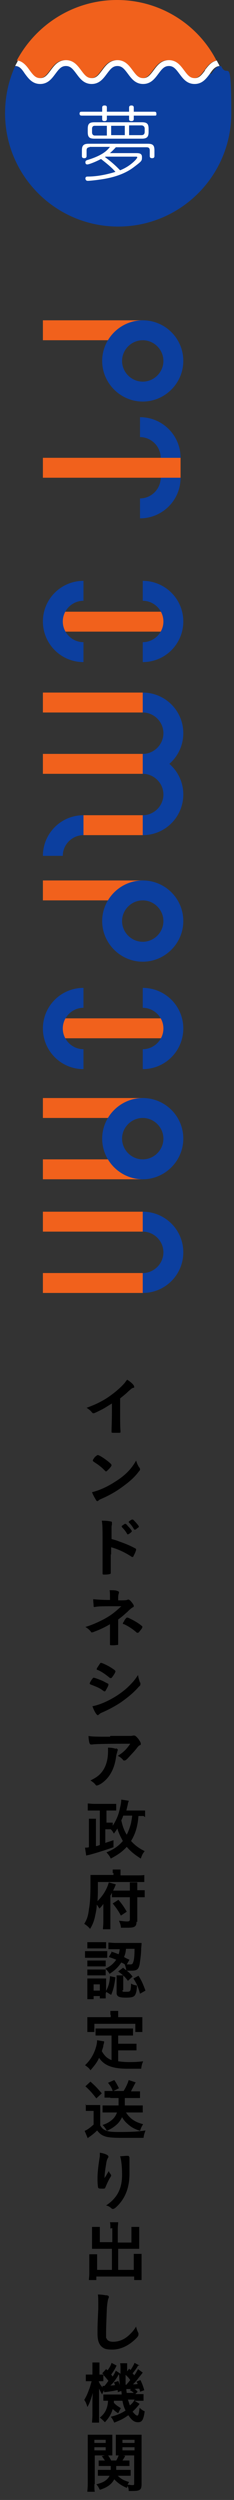 <?xml version="1.0" encoding="UTF-8"?>
<svg id="_レイヤー_1" data-name=" レイヤー 1" xmlns="http://www.w3.org/2000/svg" version="1.1" viewBox="0 0 60 640">
  <rect x="0" y="0" width="60" height="640" fill="#333333" stroke="none"/>
  <defs>
    <style>
      .cls-1 {
        fill: #000;
      }

      .cls-1, .cls-2, .cls-3, .cls-4 {
        stroke-width: 0px;
      }

      .cls-2 {
        fill: #f1611c;
      }

      .cls-3 {
        fill: #fff;
      }

      .cls-4 {
        fill: #0c3f9f;
      }
    </style>
  </defs>
  <path class="cls-2" d="M7.4,18c.9,1.2,1.5,2,2.7,2s1.8-.8,2.7-2,1.9-2.6,3.9-2.6,3,1.4,3.9,2.6,1.5,2,2.7,2,1.8-.8,2.7-2c.9-1.2,1.9-2.6,3.9-2.6s3,1.4,3.9,2.6,1.5,2,2.7,2,1.8-.8,2.7-2,1.9-2.6,3.9-2.6,3,1.4,3.9,2.6,1.5,2,2.7,2,1.8-.8,2.7-2c.7-1,1.6-2.2,3.1-2.5C50.8,6.3,41.1,0,30,0S9.2,6.3,4.3,15.5c1.5.3,2.3,1.5,3,2.5h0Z"/>
  <path class="cls-4" d="M53.8,18.9c-.9,1.2-1.9,2.6-3.9,2.6s-3-1.4-3.9-2.6-1.5-2-2.7-2-1.8.8-2.7,2-1.9,2.6-3.9,2.6-3-1.4-3.9-2.6c-.9-1.2-1.5-2-2.7-2s-1.8.8-2.7,2c-.9,1.2-1.9,2.6-3.9,2.6s-3-1.4-3.9-2.6-1.5-2-2.7-2-1.8.8-2.7,2-1.9,2.6-3.9,2.6-3-1.4-3.9-2.6c-.8-1.2-1.4-1.9-2.5-2-1.7,3.7-2.6,7.8-2.6,12.1,0,16,13,29,29,29s29-13,29-29-.9-8.4-2.6-12.1c-1.1,0-1.7.8-2.5,2h-.4Z"/>
  <path class="cls-3" d="M52.6,18c-.9,1.2-1.5,2-2.7,2s-1.8-.8-2.7-2-1.9-2.6-3.9-2.6-3,1.4-3.9,2.6-1.5,2-2.7,2-1.8-.8-2.7-2-1.9-2.6-3.9-2.6-3,1.4-3.9,2.6-1.5,2-2.7,2-1.8-.8-2.7-2c-.9-1.2-1.9-2.6-3.9-2.6s-3,1.4-3.9,2.6-1.5,2-2.7,2-1.8-.8-2.7-2c-.7-1-1.6-2.2-3-2.5-.2.5-.5.9-.7,1.4,1.1,0,1.7.8,2.5,2,.9,1.2,1.9,2.6,3.9,2.6s3-1.4,3.9-2.6,1.5-2,2.7-2,1.8.8,2.7,2c.9,1.2,1.9,2.6,3.9,2.6s3-1.4,3.9-2.6,1.5-2,2.7-2,1.8.8,2.7,2,1.9,2.6,3.9,2.6,3-1.4,3.9-2.6,1.5-2,2.7-2,1.8.8,2.7,2,1.9,2.6,3.9,2.6,3-1.4,3.9-2.6c.8-1.2,1.4-1.9,2.5-2-.2-.5-.5-.9-.7-1.4-1.5.3-2.3,1.5-3.1,2.5h0ZM34.3,30.4c0,.2,0,.6-.6.6s-.6-.3-.6-.6v-.8h-5.7v.8c0,.2,0,.6-.6.6s-.6-.3-.6-.6v-.8h-5.2c-.2,0-.6,0-.6-.5s.3-.5.6-.5h5.2v-1c0-.2,0-.6.6-.6s.6.3.6.6v1h5.7v-1c0-.2,0-.6.6-.6s.6.4.6.6v1h5.2c.3,0,.6,0,.6.5s0,.5-.6.5h-5.2v.8ZM23,37.7c-.6,0-.8.3-.8.8v1.4c0,.2,0,.6-.6.6s-.6-.4-.6-.6v-1.4c0-1.2.4-1.7,1.7-1.7h15.2c1.3,0,1.7.4,1.7,1.7v1.4c0,.2,0,.6-.6.6s-.6-.4-.6-.6v-1.4c0-.5-.2-.8-.8-.8h-7.9c-.9,1-1.2,1.2-1.5,1.5h6.6c.8,0,1.6,0,1.6,1s0,1-2.1,2.6-5,2.7-8.9,3.2c-1.3.2-2.7.3-2.9.3-.6,0-.6-.6-.6-.6,0-.5.4-.5.6-.5,2.1,0,4.5-.4,7.1-1.2-1.1-1.3-2.7-2.5-3.7-3.3-1.7.9-3.2,1.4-3.5,1.4-.5,0-.5-.4-.5-.6,0-.3.2-.4.4-.5,4-1.2,5.2-2.5,5.9-3.4h-5.3,0ZM36.4,31.3c1.3,0,1.7.4,1.7,1.7v.8c0,1.2-.4,1.7-1.7,1.7h-12.2c-1.3,0-1.7-.4-1.7-1.7v-.8c0-1.3.4-1.7,1.7-1.7,0,0,12.2,0,12.2,0ZM27.4,32.2h-3.1c-.5,0-.7.3-.7.8v.9c0,.5.3.8.7.8h3.1v-2.4h0ZM27,40.2h-.1c2.2,1.6,3.4,2.9,3.9,3.4.7-.3,2.4-1,4-2.7.3-.4.4-.5.4-.6,0-.2-.2-.2-.3-.2h-7.9,0ZM32,32.2h-3.5v2.4h3.5v-2.4ZM33.1,32.2v2.4h3.2c.4,0,.8-.2.8-.8v-.9c0-.5-.4-.8-.8-.8h-3.2Z"/>
  <path class="cls-2" d="M11,82h25.6v5.1H11v-5.1Z"/>
  <path class="cls-4" d="M47,92.4c0-5.8-4.7-10.4-10.4-10.4s-10.4,4.7-10.4,10.4,4.7,10.4,10.4,10.4,10.4-4.7,10.4-10.4ZM31.3,92.4c0-2.9,2.4-5.3,5.3-5.3s5.3,2.4,5.3,5.3-2.4,5.3-5.3,5.3-5.3-2.4-5.3-5.3Z"/>
  <path class="cls-2" d="M11,225.4h25.6v5.1H11v-5.1Z"/>
  <path class="cls-4" d="M47,235.8c0-5.8-4.7-10.4-10.4-10.4s-10.4,4.7-10.4,10.4,4.7,10.4,10.4,10.4,10.4-4.7,10.4-10.4ZM31.3,235.8c0-2.9,2.4-5.3,5.3-5.3s5.3,2.4,5.3,5.3-2.4,5.3-5.3,5.3-5.3-2.4-5.3-5.3Z"/>
  <path class="cls-2" d="M11,281.1h25.6v5.1H11v-5.1ZM11,296.8h25.6v5.1H11v-5.1Z"/>
  <path class="cls-4" d="M47,291.5c0-5.8-4.7-10.4-10.4-10.4s-10.4,4.7-10.4,10.4,4.7,10.4,10.4,10.4,10.4-4.7,10.4-10.4ZM31.3,291.5c0-2.9,2.4-5.3,5.3-5.3s5.3,2.4,5.3,5.3-2.4,5.3-5.3,5.3-5.3-2.4-5.3-5.3Z"/>
  <path class="cls-2" d="M11,310.2h25.6v5.1H11v-5.1ZM11,325.9h25.6v5.1H11v-5.1Z"/>
  <path class="cls-4" d="M47,320.6c0-5.8-4.7-10.4-10.4-10.4v5.1c2.9,0,5.3,2.4,5.3,5.3s-2.4,5.3-5.3,5.3v5.1c5.8,0,10.4-4.7,10.4-10.4Z"/>
  <path class="cls-2" d="M13.3,156.6h30.6v5.1H13.3v-5.1Z"/>
  <path class="cls-4" d="M47,159.1c0-5.8-4.7-10.4-10.4-10.4v5.1c2.9,0,5.3,2.4,5.3,5.3s-2.4,5.3-5.3,5.3v5.1c5.8,0,10.4-4.7,10.4-10.4h0ZM11,159.1c0-5.8,4.7-10.4,10.4-10.4v5.1c-2.9,0-5.3,2.4-5.3,5.3s2.4,5.3,5.3,5.3v5.1c-5.8,0-10.4-4.7-10.4-10.4h0Z"/>
  <path class="cls-2" d="M13.3,260.7h30.6v5.1H13.3v-5.1Z"/>
  <path class="cls-4" d="M47,263.3c0-5.8-4.7-10.4-10.4-10.4v5.1c2.9,0,5.3,2.4,5.3,5.3s-2.4,5.3-5.3,5.3v5.1c5.8,0,10.4-4.7,10.4-10.4ZM11,263.3c0-5.8,4.7-10.4,10.4-10.4v5.1c-2.9,0-5.3,2.4-5.3,5.3s2.4,5.3,5.3,5.3v5.1c-5.8,0-10.4-4.7-10.4-10.4Z"/>
  <path class="cls-2" d="M11,117.2h35.3v5.1H11v-5.1Z"/>
  <path class="cls-4" d="M35.9,106.8v5.1c2.9,0,5.3,2.4,5.3,5.3h5.1c0-5.8-4.7-10.4-10.4-10.4ZM35.9,132.7v-5.1c2.9,0,5.3-2.4,5.3-5.3h5.1c0,5.8-4.7,10.4-10.4,10.4Z"/>
  <path class="cls-2" d="M11,177.3h25.6v5.1H11v-5.1ZM11,193h25.6v5.1H11v-5.1Z"/>
  <path class="cls-4" d="M47,187.7c0-5.8-4.7-10.4-10.4-10.4v5.1c2.9,0,5.3,2.4,5.3,5.3s-2.4,5.3-5.3,5.3v5.1c5.8,0,10.4-4.7,10.4-10.4h0Z"/>
  <path class="cls-2" d="M21.4,208.7h15.2v5.1h-15.2v-5.1Z"/>
  <path class="cls-4" d="M47,203.4c0-5.8-4.7-10.4-10.4-10.4v5.1c2.9,0,5.3,2.4,5.3,5.3s-2.4,5.3-5.3,5.3v5.1c5.8,0,10.4-4.7,10.4-10.4h0ZM21.4,213.8v-5.1c-5.8,0-10.4,4.7-10.4,10.4h5.1c0-2.9,2.4-5.3,5.3-5.3h0Z"/>
  <g>
    <path class="cls-1" d="M30.8,361.5c0,2.1,0,3.7.1,4.9h0c0,.3,0,.4-.2.4-.2,0-.9,0-1.5,0s-.6,0-.6-.3h0c0-1,.1-2.9.1-5v-2.2c-1.2.7-1.7,1.1-2.7,1.6-1.2.6-1.8.9-2,.9s-.2,0-.4-.2c-.5-.6-.8-.8-1.4-1.2,2.2-.8,3.4-1.4,4.9-2.3,1.9-1.2,3.8-2.8,4.9-4.1.2-.3.3-.4.6-.8,1.1.7,1.8,1.4,1.8,1.8s0,.2-.3.3c-.3.1-.4.2-1.2.9-.7.7-1.5,1.3-2.1,1.8v3.7Z"/>
    <path class="cls-1" d="M35.8,375.7c0,.2.1.3.1.4,0,.2,0,.3-.3.6-.9,1.2-1.9,2.2-3.5,3.4-1.7,1.3-3.1,2.2-5.2,3.2-1.3.6-1.4.6-1.6.8-.1.1-.2.2-.3.2-.2,0-.3-.1-.5-.5-.3-.5-.7-1.2-.9-1.8,1.7-.4,3.8-1.3,5.8-2.6,2.6-1.6,4.3-3.3,5.5-5.5.2.6.3,1,.8,1.8ZM24.5,372.9c.3-.3.4-.4.6-.4.3,0,1.6.8,2.7,1.7.6.5.8.7.8.9s-.3.6-.7,1c-.4.4-.6.6-.7.6s-.1,0-.8-.7c-.4-.4-1.3-1.1-1.8-1.4q-.6-.4-.7-.5c0,0-.1-.1-.1-.2,0-.2.3-.6.7-1.1Z"/>
    <path class="cls-1" d="M28.4,397.9c0,1.1,0,3.8,0,4.6h0c0,.2,0,.4-.1.4-.1.1-.8.2-1.4.2s-.6,0-.6-.4h0c0-.5,0-5.4,0-7.4,0-3.9,0-5-.2-6,1.2,0,1.8.1,2.3.2.2,0,.3.1.3.3s0,.1,0,.4c0,.2-.1.4-.1.7,0,0,0,1.1,0,3.1q1.2.3,1.9.6c1.7.6,2.7,1,4.2,1.8.1,0,.2.2.2.3,0,.2-.3,1-.6,1.5-.1.3-.2.4-.3.4s-.2,0-.3-.1c-1.7-1.1-3.4-1.9-5.2-2.4v1.9ZM32.6,392.7c-.3-.6-.8-1.2-1.3-1.7,0-.1-.1-.1-.1-.2,0-.1,0-.2.4-.4.2-.2.4-.3.5-.3.2,0,.3.1.7.6.6.6,1,1.1,1,1.3s-.8.8-1,.8-.1,0-.2-.1ZM35,391.4c-.2.2-.4.2-.5.2s0,0-.2-.2c-.4-.7-.8-1.2-1.3-1.7,0,0,0-.1,0-.1,0-.1.7-.6.9-.6s.2,0,.4.2c.5.5,1.3,1.4,1.3,1.6s-.1.2-.5.5Z"/>
    <path class="cls-1" d="M28.2,415.8c-1,.6-2,1.1-3.2,1.6-.8.3-1.2.5-1.4.5s-.2,0-.3-.2c-.5-.6-.8-.8-1.4-1.2,1.4-.4,2.8-1,4.4-1.8,1.9-1,3-1.8,4.8-3.5-5.1,0-5.9,0-6.8.2,0,0,0,0-.1,0-.1,0-.2,0-.2-.3,0-.5-.1-1-.1-1.7,1.1.1,2.5.2,4.3.2v-.7c0-.5,0-1.4-.1-1.8.9,0,1.6,0,2,.2.2,0,.4.2.4.3s0,.1,0,.2c-.1.2-.2.7-.2,1.2v.7c1.6,0,2.1,0,2.5-.2s0,0,.1,0c.2,0,.5.2.8.6.4.5.6.8.6,1s0,.3-.3.4c-.3.2-.6.4-1.3,1.1-.9.8-1.3,1.2-2.4,2v3.6c0,.5,0,1.7,0,2.1,0,.3,0,.4,0,.5h0c0,.2,0,.3-.1.3-.1,0-.7.1-1.1.1h-.1c-.7,0-.8,0-.8-.2,0-.2,0-.2,0-.8,0-.5,0-1.4,0-2.4v-1.9ZM31.9,414.8c.4-.5.5-.7.7-.7s.4.1,1,.4c1,.5,2,1.1,2.7,1.7.2.1.2.2.2.3,0,.2-.1.4-.6,1-.3.4-.4.5-.6.5s-.2,0-.3-.1c-1-.9-2.3-1.7-3.2-2.1-.2,0-.3-.1-.3-.2s.2-.4.4-.7Z"/>
    <path class="cls-1" d="M27.2,432.6c-.2.4-.3.4-.4.4s-.1,0-.8-.5c-.6-.4-1.3-.7-2.6-1.2-.3-.1-.4-.2-.4-.3s.1-.4.4-.8c0-.1.1-.2.2-.3.2-.3.3-.4.4-.4.3,0,1.6.5,2.5.9.5.3,1.2.6,1.3.7,0,0,0,.1,0,.2,0,.2-.2.6-.6,1.3ZM36,430.7c0,.2,0,.3,0,.4,0,.2,0,.4-.4.7-1.4,1.6-2.9,2.8-4.6,4-1.5,1-3.2,1.9-4.8,2.6-.5.2-.6.3-.8.5-.2.1-.2.2-.3.2-.3,0-.9-.9-1.4-2.3,1.6-.3,3.6-1.1,5.6-2.3,1.2-.7,2.7-1.8,3.7-2.8.9-.9,1.5-1.5,2.4-2.9.1.8.2,1,.5,2ZM28.8,429.3c-.2.3-.3.3-.4.3s-.2,0-.3-.1c-1.1-.9-2.1-1.6-3.1-2-.2,0-.2-.1-.2-.2s0-.1.1-.3c.8-1.2.8-1.3,1-1.3.3,0,1.8.7,2.7,1.3.8.5,1,.7,1,.9s-.4.9-.8,1.4Z"/>
    <path class="cls-1" d="M28.3,444.4c1.4,0,2.5,0,4.6,0,.7,0,1,0,1.2-.1.2,0,.2,0,.3,0,.3,0,.6.3,1.1.9.4.6.6.9.6,1.2s0,.3-.3.4c-.3.2-.3.2-.7.7-.6.8-1.4,1.6-2.4,2.7-.4.4-.6.5-.8.5s-.2,0-.3-.1c-.4-.5-.8-.8-1.4-1.1,1.3-.8,2.2-1.6,3.2-3.1q-8.8,0-9.8.2c-.1,0-.2,0-.2,0-.3,0-.4-.2-.5-.5-.1-.5-.2-1-.2-1.7.8.2,2.3.2,5.5.2ZM29.7,447.6c.3,0,.5.2.5.4s0,0-.1.3c0,.2-.2.6-.3,1.2-.3,2.3-.9,3.8-1.8,5.1-.7,1-1.8,2-2.8,2.4-.1,0-.3.1-.3.1-.2,0-.3,0-.4-.2-.3-.4-.7-.7-1.3-1.1,1-.5,1.5-.8,2.1-1.3,1.6-1.4,2.4-3.5,2.4-6.2s0-.6,0-.9c.8,0,1.4.1,2,.3Z"/>
    <path class="cls-1" d="M36.8,464.9c-.4,0-.6,0-1.3,0-.2,2.7-.8,4.6-1.9,6.4,1.1,1.2,2.1,1.9,3.5,2.6-.5.6-.7,1-1,1.9-1.4-.9-2.5-1.7-3.6-3-1.1,1.2-2.2,2-4.1,3-.3-.7-.6-1-1.1-1.6,1.8-.7,3.1-1.6,4.2-2.9-.6-1.1-1.1-2.1-1.4-3.2-.4.6-.5.8-.9,1.3-.3-.5-.4-.7-.8-1.1-.4,0-.5,0-1,0h-.4v3.5c.5-.2.9-.3,2.1-.7v1.8c-2.3.8-4.5,1.5-6.4,2-.2,0-.2,0-.4.1q-.1,0-.2,0l-.3-2c.5,0,.6,0,1-.1v-5.4c0-1,0-1.3,0-1.9h1.8c0,.6,0,1,0,1.9v5.1q.4,0,1-.3v-8.8h-1.5c-.5,0-1.1,0-1.6,0v-1.8c.5,0,1,.1,1.7.1h3.9c.7,0,1.2,0,1.7,0v1.7c-.5,0-.8,0-1.4,0h-1.1v3.1h.4c.6,0,.9,0,1.2,0v.8c.9-1.4,1.5-2.7,1.9-4.7.2-.8.3-1.6.3-2l1.9.3c0,.2-.1.3-.2.7,0,.2-.2.9-.4,1.8h3.2c.7,0,1.2,0,1.6,0v1.7ZM31.6,464.8c-.2.6-.3.8-.5,1.2.3,1.4.7,2.6,1.4,3.7.4-.8.8-1.8,1.1-3,.1-.6.2-1,.3-1.9h-2.3Z"/>
    <path class="cls-1" d="M28.9,479.5c0-.4,0-.6,0-.9h2c0,.3,0,.5,0,1v.5h4.1c1,0,1.6,0,2-.1v1.8c-.6,0-1.1,0-1.9,0h-10c0,2.4,0,3.4-.1,4.9,1.4-1.4,2.4-3,2.9-4.8l1.8.5c-.4,1.1-.9,2-1.4,2.9v6.8c0,.9,0,1.3,0,1.8h-1.9c0-.5.1-1,.1-1.9v-2.7c0-.9,0-1.4,0-1.9-.4.6-.6.8-1,1.2-.4-.6-.4-.7-.7-1,0,1.2-.3,2.3-.5,3.3-.3,1.2-.6,1.9-1.2,2.9-.5-.6-.9-.9-1.5-1.3.7-1.1,1-2,1.2-3.7.3-1.6.4-3.6.4-6.6s0-1.6,0-2.2c.6,0,1.2,0,1.9,0h4v-.5ZM35,492c0,1.2-.5,1.5-2.2,1.5s-.8,0-1.8,0c0-.6-.2-1.1-.5-1.8.8.1,1.5.2,2,.2s.8,0,.8-.6v-5.6h-3c-.7,0-1.1,0-1.6,0v-1.7c.3,0,.7,0,1.5,0h3.1v-.6c0-.7,0-1,0-1.5h1.9c0,.4,0,.8,0,1.4v.6h.4c.7,0,1.1,0,1.5,0v1.8c-.4,0-.8,0-1.5,0h-.4v6.3ZM30.3,486.3c.9,1,1.5,1.9,2.2,3.1l-1.5,1c-.7-1.3-1.2-2-2.1-3.1l1.4-.9Z"/>
    <path class="cls-1" d="M21.8,499.5c.3,0,.7,0,1.3,0h3.1c.7,0,1,0,1.3,0v1.7c-.4,0-.6,0-1.2,0h-3.2c-.6,0-.9,0-1.3,0v-1.7ZM22.4,497.2c.4,0,.7,0,1.3,0h2.2c.6,0,.9,0,1.3,0v1.6c-.4,0-.7,0-1.3,0h-2.2c-.6,0-1,0-1.3,0v-1.6ZM27.1,510.3c0,.6,0,1,0,1.3h-1.5v-.6h-1.6v.8h-1.6c0-.5,0-1.1,0-1.6v-2.4c0-.5,0-.8,0-1.3.4,0,.7,0,1.3,0h2.4c.6,0,.8,0,1.1,0,0,.3,0,.6,0,1.2v2c.6-1.2.9-2,1-3.8l1.4.3c-.3,2-.4,2.8-1.1,4.5l-1.3-.8v.3ZM22.4,501.9c.3,0,.5,0,1,0h2.7c.5,0,.7,0,1,0v1.5c-.3,0-.5,0-1,0h-2.7c-.5,0-.8,0-1,0v-1.5ZM22.4,504.2c.3,0,.5,0,1,0h2.7c.5,0,.7,0,1,0v1.5c-.3,0-.5,0-1,0h-2.7c-.5,0-.6,0-1,0v-1.5ZM24,509.6h1.6v-1.6h-1.6v1.6ZM28.5,499.6c.9.3,1.2.4,1.9.7.2-.5.2-.7.3-1.3h-1.1c-.8,0-1.3,0-1.8,0v-1.7c.5,0,1.1.1,1.8.1h5.2c.7,0,1.2,0,1.5,0,0,.3,0,.3-.1,1.4,0,1.6-.3,3.3-.4,4.1-.3,1.3-.7,1.6-2.1,1.6s-.9,0-1.3,0c-.1-.7-.2-1-.4-1.6h0c-.4-.3-.5-.3-.9-.5-.8,1.2-1.6,2-3,2.9-.4-.6-.6-.9-1.1-1.3,1.3-.6,2.1-1.3,2.8-2.3-.7-.3-1-.4-1.9-.7l.7-1.2ZM31.4,509.5c0,.4,0,.4.7.4.9,0,1.1,0,1.3-.3.1-.2.2-.9.2-1.8.5.3.9.4,1.5.5,0,1.2-.2,1.9-.4,2.3-.3.6-.8.8-2.4.8s-2.4-.2-2.4-1.2v-3.3c0-.4,0-.8,0-1.2h1.7c0,.3,0,.5,0,1v2.8ZM31.5,503.7c1.5,1.2,1.6,1.2,2.5,2.3l-1.2,1.1c-.7-1-1.4-1.6-2.5-2.4l1.2-.9ZM32.3,499c-.1.9-.2,1.3-.5,2,.5.3.7.4,1.4.7l-.7,1.2c.3,0,.6,0,.9,0,.5,0,.6-.1.8-.7.2-.6.3-1.6.3-3.3h-2.2ZM35.5,505.8c.8,1.2,1.2,2.2,1.8,3.8l-1.4.8c-.5-1.8-.8-2.5-1.7-3.9l1.3-.7Z"/>
    <path class="cls-1" d="M28.6,521.1h-2.4c-.7,0-1.2,0-1.7,0v-1.8c.4,0,.9,0,1.7,0h6.2c.8,0,1.2,0,1.7,0v1.8c-.4,0-.9,0-1.7,0h-2.1v2.1h3.1c.7,0,1.2,0,1.6,0v1.7c-.5,0-.9,0-1.6,0h-3.1v2.8c.8.1,1.7.2,2.7.2s2,0,3.7-.2c-.3.7-.4,1.1-.5,1.9-1.3,0-2.2,0-3.5,0-3.8,0-6-.8-7.3-2.8-.5,1.2-1.2,2-2.2,3.2-.4-.6-.7-.8-1.4-1.3,1.3-1.2,2.3-2.8,2.8-4.6.2-.6.3-1.4.3-1.8l1.8.3c0,.3,0,.3-.2,1,0,.3-.1.6-.4,1.5.7,1.2,1.3,1.8,2.5,2.3v-6ZM28.3,515.8c0-.4,0-.7,0-1h2c0,.4,0,.6,0,1v.6h4.4c.7,0,1.2,0,1.8,0,0,.4,0,.7,0,1.2v1.3c0,.5,0,.9,0,1.3h-1.8v-2.1h-10.5v2.1h-1.8c0-.4,0-.7,0-1.3v-1.3c0-.4,0-.8,0-1.2.6,0,1.1,0,1.8,0h4.2v-.6Z"/>
    <path class="cls-1" d="M21.9,538.9c.4,0,.7,0,1.3,0h1.2c.4,0,.9,0,1.3,0,0,.5,0,.9,0,1.8v3.4c.4.7.7,1,1.4,1.3.6.3,1.6.4,3.4.4,3,0,5.1-.1,6.8-.4-.3.9-.4,1.1-.5,1.9q-.6,0-1.8,0c-.5,0-2.8,0-3.7,0-2,0-3.4-.1-4.1-.3-1-.3-1.5-.6-2.3-1.6-.7.7-1.2,1.1-1.9,1.6-.1,0-.4.3-.5.4l-.8-1.9c.8-.3,1.5-.9,2.3-1.6v-3.5h-.9c-.4,0-.7,0-1.1,0v-1.8ZM23.3,533c1.2,1.1,1.4,1.3,2.8,2.9l-1.4,1.3c-1-1.3-1.6-2-2.8-3.1l1.3-1.2ZM28.3,537c-.6,0-1,0-1.5,0v-1.7c.5,0,1,0,1.5,0h.6c-.3-.9-.6-1.3-1.2-2.1l1.6-.7c.5.7.8,1.3,1.2,2.1l-1.4.7h2.6c.6-1,1-1.8,1.3-2.8l1.8.6q-.2.3-.6,1.1c-.2.4-.4.7-.6,1.2h.9c.6,0,1,0,1.4,0v1.7c-.5,0-1,0-1.6,0h-2.3c0,.9,0,1.3,0,1.9h3.1c.6,0,1,0,1.5,0v1.8c-.5,0-1,0-1.6,0h-2.7c.4.6.8,1.1,1.4,1.6.8.6,1.5,1,3,1.4-.4.6-.6,1.1-.8,1.7-1.5-.5-2.2-.9-3.1-1.7-.7-.6-1.1-1.1-1.5-1.8-.4.8-.8,1.4-1.5,2-.7.6-1.3,1-2.4,1.5-.3-.6-.7-1.1-1.1-1.5,1.2-.4,1.8-.8,2.4-1.3.6-.5,1-1.1,1.3-1.9h-2.2c-.6,0-1,0-1.5,0v-1.8c.5,0,1,0,1.5,0h2.6c0-.5,0-.7,0-1.9h-2.1Z"/>
    <path class="cls-1" d="M27.1,557.2q0-.1.8-1.4c.1.3.2.5.4.7.1.2.2.3.2.4s0,.2-.4.8c-.3.5-.8,1.6-1,2.1-.2.5-.2.5-.8.5s-1,0-1.1-.2c-.1-.1-.2-1.1-.2-2.3s.1-2.8.6-5.8c0-.3,0-.5,0-.9,1.3.2,2.2.6,2.2,1s0,.1-.1.3c-.2.3-.4.8-.5,1.7-.2,1.1-.4,2.6-.4,3.5q.2-.3.3-.5ZM33.2,552.2h0v.3c0,0,0,.2,0,.4q0,.3,0,.7t0,.8c0,.8,0,1.6,0,2,0,3.2-.8,5.7-2.6,7.8-.7.8-1.3,1.3-1.6,1.3s-.2,0-.6-.3c-.3-.3-.8-.5-1.2-.6,1.2-.8,1.8-1.4,2.5-2.3,1.1-1.5,1.6-3.3,1.6-5.5s-.2-3.8-.5-4.8c.7,0,1.2-.1,1.7-.1s.6,0,.6.3h0Z"/>
    <path class="cls-1" d="M28.3,570.5c0-.8,0-1.2-.1-1.6h2.1c0,.5-.1.9-.1,1.6v3.6h3.5v-2.7c0-.5,0-.9,0-1.3h2c0,.5,0,.8,0,1.4v3.2c0,.4,0,.7,0,1-.3,0-.7,0-1.2,0h-4.2v5.4h4v-2.7c0-.6,0-1,0-1.4h2c0,.4,0,.9,0,1.6v3.5c0,.8,0,1.2,0,1.6h-1.9v-.9h-9.7v.9h-1.9c0-.5.1-1,.1-1.6v-3.4c0-.7,0-1.1,0-1.6h2c0,.4,0,.7,0,1.4v2.6h3.8v-5.4h-3.9c-.4,0-.8,0-1.2,0,0-.4,0-.7,0-1v-3.2c0-.6,0-1,0-1.4h2c0,.4,0,.7,0,1.3v2.6h3.2v-3.6Z"/>
    <path class="cls-1" d="M27.4,587.6c.4.1.5.2.5.4s0,.2-.1.4c-.2.5-.3,1.4-.4,2.5-.1,2.7-.2,4.9-.2,6.5s0,1,.1,1.2c.2.6.8.9,1.7.9,1.5,0,3-.6,4.3-1.9.6-.6,1-1,1.6-2,.1.5.2.9.6,1.7,0,.1,0,.2,0,.4,0,.3-.3.7-1.2,1.5-1.7,1.5-3.6,2.3-5.5,2.3s-2.2-.3-2.9-.9c-.6-.7-.9-1.6-.9-3.2s0-2.3.2-6.3c0-.6,0-1,0-1.1,0-1.4,0-1.9-.1-2.6.9,0,1.5.1,2,.2Z"/>
    <path class="cls-1" d="M35.4,605.6c-.5.9-.8,1.2-1.4,2,.3.3.3.3.4.5.4-.5.5-.7,1-1.6l1.2.9q-.3.4-1.2,1.5c-.4.6-.8,1-1.3,1.5.6,0,.8,0,1.2-.1-.1-.3-.2-.4-.3-.6l1-.4c.4.8.6,1.3,1,2.6l-1.1.4c0-.4-.1-.5-.2-.8-.3,0-.7,0-1.2.1.4.2.4.3.8.7l-.6.6h.4c1,0,1.2,0,1.7,0v1.7c-.5,0-1.1,0-1.7,0h-.6l1.3.8c-.6.8-1.1,1.3-1.8,2,.5.6.9,1,1.2,1s.4-.5.6-2c.4.4.8.7,1.3.9-.3,2.2-.7,2.8-1.7,2.8s-1.6-.5-2.5-1.8c-1.2.9-2.1,1.3-3.6,1.9-.3-.6-.4-.9-.9-1.5,1.5-.4,2.6-.8,3.8-1.6-.4-.8-.6-1.4-.8-2.5h-2.2c0,.3,0,.4,0,.5.5.6,1,.9,1.8,1.4-.2.3-.3.5-.4.7q-.2.4-.3.6c-.5-.3-1-.7-1.4-1.1-.4,1.4-1,2.3-2,3.4-.5-.5-.7-.7-1.3-1.2,1.3-1,2-2.3,2.1-4.3-.6,0-.9,0-1.2,0v-1.6c.4,0,.6,0,1.3,0h3.4q0-.5-.1-.9l-.9.3c0-.3,0-.4,0-.5-.4,0-.7.1-1.2.2-1.3.2-2.1.3-2.3.3v-.5c-.3.5-.4.7-.5,1.1-.3-.5-.5-.9-.8-1.5q0,.5,0,2v4.7c0,1,0,1.6,0,2h-1.8c0-.4.1-1.2.1-2v-2.9c0-.7,0-1.4.1-2.7-.5,1.7-.9,2.8-1.4,3.6-.2-.7-.4-1.3-.8-1.8.4-.7.7-1.2,1.2-2.6.2-.4.4-1.2.7-2.2h-.4c-.4,0-.8,0-1.1,0v-1.7c.3,0,.5,0,1.1,0h.6v-1.4c0-.8,0-1.3,0-1.7h1.8c0,.4,0,.9,0,1.7v1.4h.3c.4,0,.6,0,.8,0-.1-.1-.2-.2-.4-.3l1-1.1.4.3c.5-.7.8-1.2,1-1.9l1.3.7c-.5,1-.8,1.5-1.4,2.3.2.2.2.3.4.5.4-.7.5-.8.8-1.5l1.2.8v-.8c0-1.2,0-1.4-.1-1.9h1.8c0,.3,0,.6,0,1.1v1l.5-.7c.2.2.2.2.4.3.4-.6.7-1.1,1-1.8l1.3.7ZM26.4,609.6c-.4,0-.6,0-.9,0h-.2c.2.6.5,1,1,1.6v-.4c0,0,.1,0,.2,0h.3c.5-.6.7-.9,1-1.3-.5-.6-.8-1-1.3-1.5v1.6ZM30.3,609.5c.2.5.3.7.4,1.1-.1-1.5-.1-2.2-.2-2.8-.2.3-.3.4-.3.5-.6,1-1.3,1.9-1.9,2.4q.6,0,1.2-.1c-.1-.3-.1-.4-.3-.7l1-.3ZM32.2,607.8q0,1.5,0,2.7c.1,0,.1,0,.2,0q.6-.7,1-1.2c-.4-.6-.8-1-1.4-1.5ZM33.8,611.6c-.1,0-.2,0-.3,0q-.3,0-.7,0s-.2,0-.4,0c0,.3,0,.4.1,1h1.8c-.4-.4-.6-.5-1-.7l.5-.5ZM32.8,614.3c.2.6.3.9.5,1.5.8-.7,1-1,1.2-1.5h-1.8Z"/>
    <path class="cls-1" d="M24.2,635.9c0,1,0,1.5.1,2h-1.9c0-.5.1-1,.1-2v-10.7c0-.9,0-1.3,0-1.9.4,0,.9,0,1.7,0h2.9c.8,0,1.2,0,1.7,0,0,.5,0,.9,0,1.5v2.3c0,.7,0,1.1,0,1.5-.4,0-.9,0-1.5,0h-3v7.4ZM24.2,625.4h2.9v-.8h-2.9v.8ZM24.2,627.3h2.9v-.8h-2.9v.8ZM30.2,633.8c.8.8,1.5,1.2,2.9,1.6-.2.3-.2.4-.4.7.7,0,.8.1,1.2.1s.5,0,.5-.4v-7.2h-3.2c-.6,0-1.1,0-1.5,0,0-.4,0-.7,0-1.5v-2.3c0-.6,0-1,0-1.5.4,0,.9,0,1.7,0h3.2c.8,0,1.2,0,1.7,0,0,.6,0,1.1,0,1.8v10.8c0,1.5-.4,1.8-2.3,1.8s-.6,0-1,0c0-.6-.1-.9-.3-1.3,0,.2-.1.3-.2.5-1.2-.5-2.3-1.2-3.2-2.2-.7,1.3-1.8,2.1-3.7,2.7-.3-.6-.5-1-.9-1.4,1.1-.3,1.6-.5,2.1-.8.6-.4,1-.8,1.3-1.4h-1.6c-.6,0-1,0-1.4,0v-1.5c.4,0,.7,0,1.3,0h2c0-.4,0-.5,0-1h-1.9c-.5,0-.8,0-1.2,0v-1.4c.4,0,.6,0,1.1,0h.5c-.3-.4-.4-.6-.8-1.1l1.5-.4c.4.6.6.9.9,1.5h1.3c.3-.5.4-.7.7-1.5l1.6.3c-.2.5-.4.7-.7,1.2h.6c.5,0,.8,0,1.2,0v1.4c-.3,0-.7,0-1.2,0h-2.2c0,.3,0,.6,0,1h2.4c.6,0,1,0,1.3,0v1.5c-.4,0-.7,0-1.3,0h-2ZM31.4,625.4h3.1v-.8h-3.1v.8ZM31.4,627.3h3.1v-.8h-3.1v.8Z"/>
  </g>
</svg>